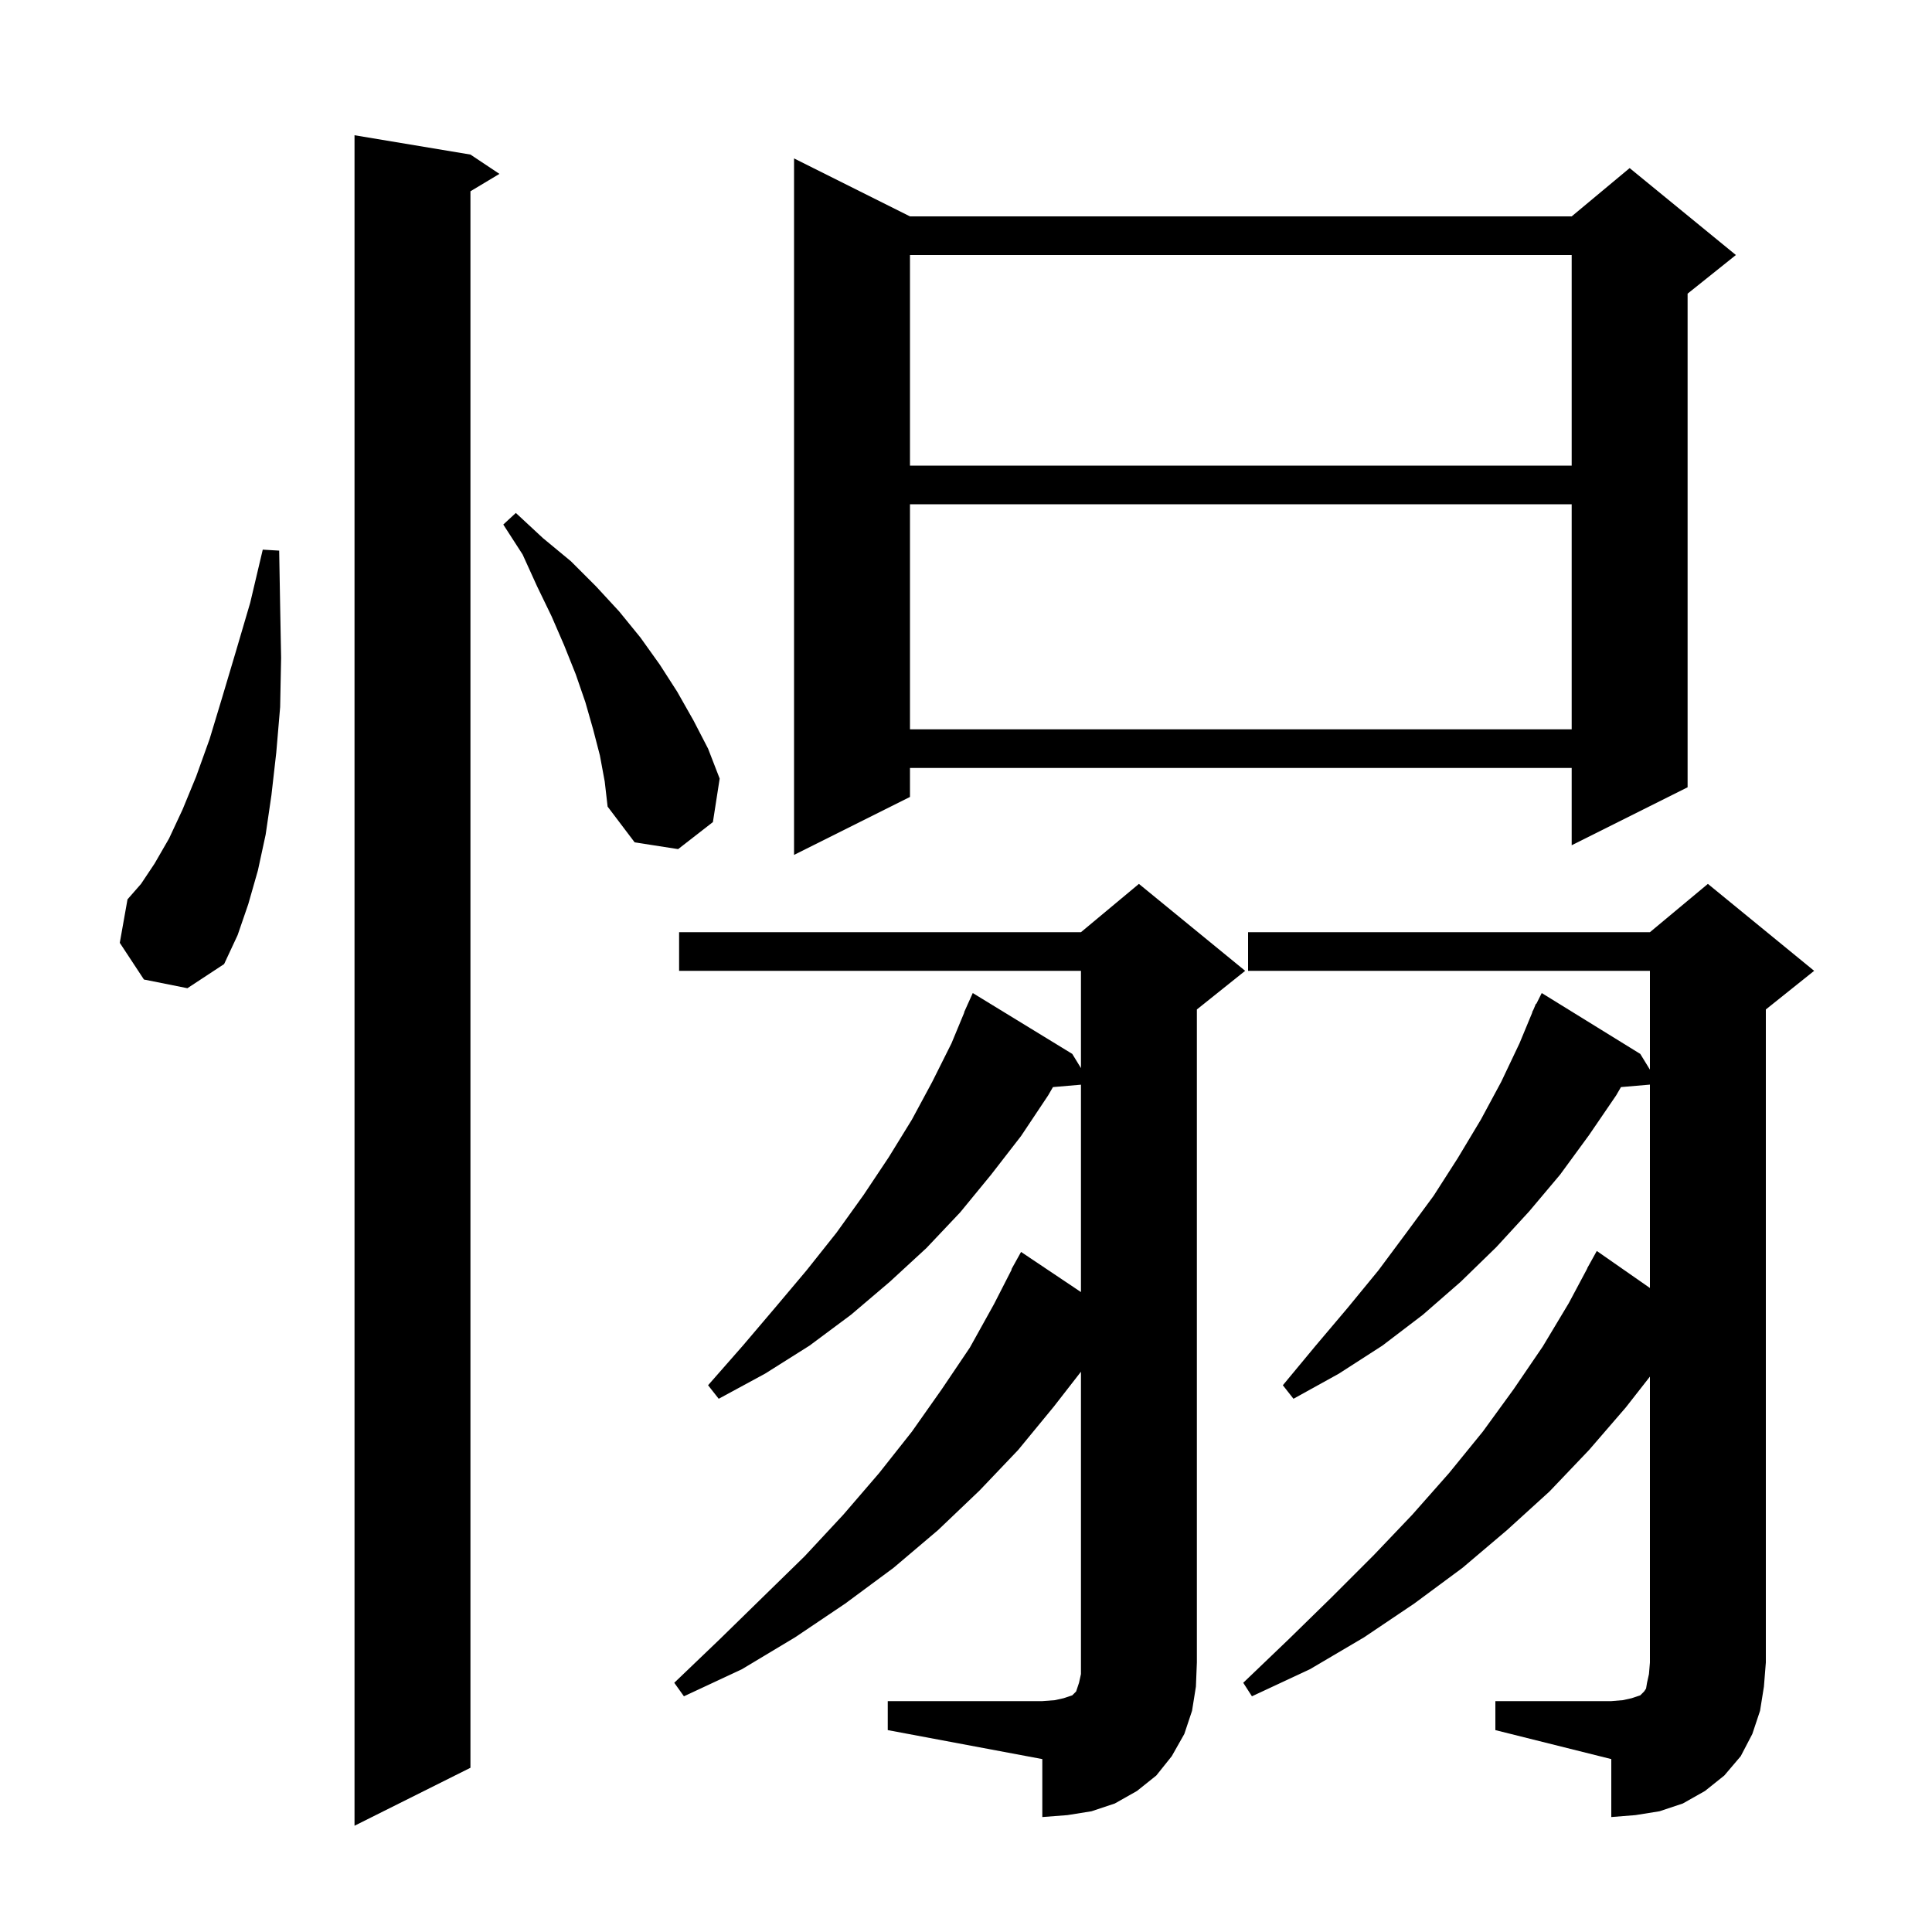 <svg xmlns="http://www.w3.org/2000/svg" xmlns:xlink="http://www.w3.org/1999/xlink" version="1.1" baseProfile="full" viewBox="0 0 200 200" width="200" height="200">
<g fill="black">
<path d="M 48.7 16.0 L 51.7 18.0 L 48.7 19.8 L 48.7 183.0 L 36.7 189.0 L 36.7 14.0 Z M 154.8 176.1 L 166.8 176.1 L 168.0 176.0 L 168.9 175.8 L 169.8 175.5 L 170.2 175.1 L 170.4 174.8 L 170.5 174.2 L 170.7 173.3 L 170.8 172.1 L 170.8 142.506 L 168.3 145.7 L 164.5 150.1 L 160.4 154.4 L 156.0 158.4 L 151.4 162.3 L 146.4 166.0 L 141.2 169.5 L 135.6 172.8 L 129.6 175.6 L 128.7 174.2 L 133.4 169.7 L 137.9 165.3 L 142.2 161.0 L 146.2 156.8 L 150.0 152.5 L 153.5 148.2 L 156.7 143.8 L 159.7 139.4 L 162.4 134.9 L 164.316 131.307 L 164.3 131.3 L 165.3 129.5 L 170.8 133.333 L 170.8 112.278 L 167.802 112.536 L 167.3 113.4 L 164.5 117.5 L 161.5 121.6 L 158.3 125.4 L 154.9 129.1 L 151.2 132.7 L 147.3 136.1 L 143.1 139.3 L 138.6 142.2 L 133.9 144.8 L 132.8 143.4 L 136.2 139.3 L 139.5 135.4 L 142.7 131.5 L 145.6 127.6 L 148.4 123.8 L 150.9 119.9 L 153.3 115.9 L 155.4 112.0 L 157.3 108.0 L 158.623 104.809 L 158.6 104.8 L 158.757 104.486 L 159.0 103.9 L 159.04 103.919 L 159.6 102.8 L 169.8 109.1 L 170.8 110.732 L 170.8 100.5 L 129.2 100.5 L 129.2 96.5 L 170.8 96.5 L 176.8 91.5 L 187.8 100.5 L 182.8 104.5 L 182.8 172.1 L 182.6 174.6 L 182.2 177.1 L 181.4 179.5 L 180.2 181.8 L 178.5 183.8 L 176.5 185.4 L 174.2 186.7 L 171.8 187.5 L 169.3 187.9 L 166.8 188.1 L 166.8 182.1 L 154.8 179.1 Z M 91.9 176.1 L 107.9 176.1 L 109.2 176.0 L 110.1 175.8 L 111.0 175.5 L 111.4 175.1 L 111.7 174.2 L 111.9 173.3 L 111.9 142.0 L 109.1 145.6 L 105.4 150.1 L 101.4 154.3 L 97.1 158.4 L 92.5 162.3 L 87.5 166.0 L 82.3 169.5 L 76.8 172.8 L 70.8 175.6 L 69.8 174.2 L 74.5 169.7 L 79.0 165.3 L 83.3 161.1 L 87.3 156.8 L 91.0 152.5 L 94.4 148.2 L 97.5 143.8 L 100.4 139.5 L 102.9 135.0 L 104.733 131.415 L 104.7 131.4 L 105.7 129.6 L 111.9 133.754 L 111.9 112.286 L 109.002 112.536 L 108.5 113.4 L 105.7 117.6 L 102.6 121.6 L 99.4 125.5 L 95.9 129.2 L 92.1 132.7 L 88.1 136.1 L 83.8 139.3 L 79.2 142.2 L 74.4 144.8 L 73.3 143.4 L 76.9 139.3 L 80.3 135.3 L 83.5 131.5 L 86.6 127.6 L 89.4 123.7 L 92.0 119.8 L 94.4 115.9 L 96.5 112.0 L 98.5 108.0 L 99.823 104.809 L 99.8 104.8 L 100.141 104.041 L 100.2 103.9 L 100.204 103.902 L 100.7 102.8 L 111.0 109.1 L 111.9 110.568 L 111.9 100.5 L 70.3 100.5 L 70.3 96.5 L 111.9 96.5 L 117.9 91.5 L 128.9 100.5 L 123.9 104.5 L 123.9 172.1 L 123.8 174.6 L 123.4 177.1 L 122.6 179.5 L 121.3 181.8 L 119.7 183.8 L 117.7 185.4 L 115.4 186.7 L 113.0 187.5 L 110.5 187.9 L 107.9 188.1 L 107.9 182.1 L 91.9 179.1 Z M 14.9 101.4 L 12.4 97.6 L 13.2 93.1 L 14.6 91.5 L 16.0 89.4 L 17.5 86.8 L 18.9 83.8 L 20.3 80.4 L 21.7 76.5 L 23.0 72.2 L 24.4 67.5 L 25.9 62.4 L 27.2 56.9 L 28.9 57.0 L 29.0 62.7 L 29.1 68.1 L 29.0 73.2 L 28.6 77.9 L 28.1 82.3 L 27.5 86.4 L 26.7 90.1 L 25.7 93.6 L 24.6 96.8 L 23.2 99.8 L 19.4 102.3 Z M 94.2 22.4 L 162.7 22.4 L 168.7 17.4 L 179.7 26.4 L 174.7 30.4 L 174.7 81.5 L 162.7 87.5 L 162.7 79.5 L 94.2 79.5 L 94.2 82.5 L 82.2 88.5 L 82.2 16.4 Z M 62.1 78.2 L 61.4 75.5 L 60.6 72.7 L 59.6 69.8 L 58.4 66.8 L 57.1 63.8 L 55.6 60.7 L 54.1 57.4 L 52.1 54.3 L 53.4 53.1 L 56.2 55.7 L 59.1 58.1 L 61.7 60.7 L 64.1 63.3 L 66.3 66.0 L 68.3 68.8 L 70.1 71.6 L 71.8 74.6 L 73.3 77.5 L 74.5 80.6 L 73.8 85.1 L 70.2 87.9 L 65.7 87.2 L 62.9 83.5 L 62.6 80.9 Z M 94.2 52.2 L 94.2 75.5 L 162.7 75.5 L 162.7 52.2 Z M 94.2 26.4 L 94.2 48.2 L 162.7 48.2 L 162.7 26.4 Z " />
</g>
</svg>
